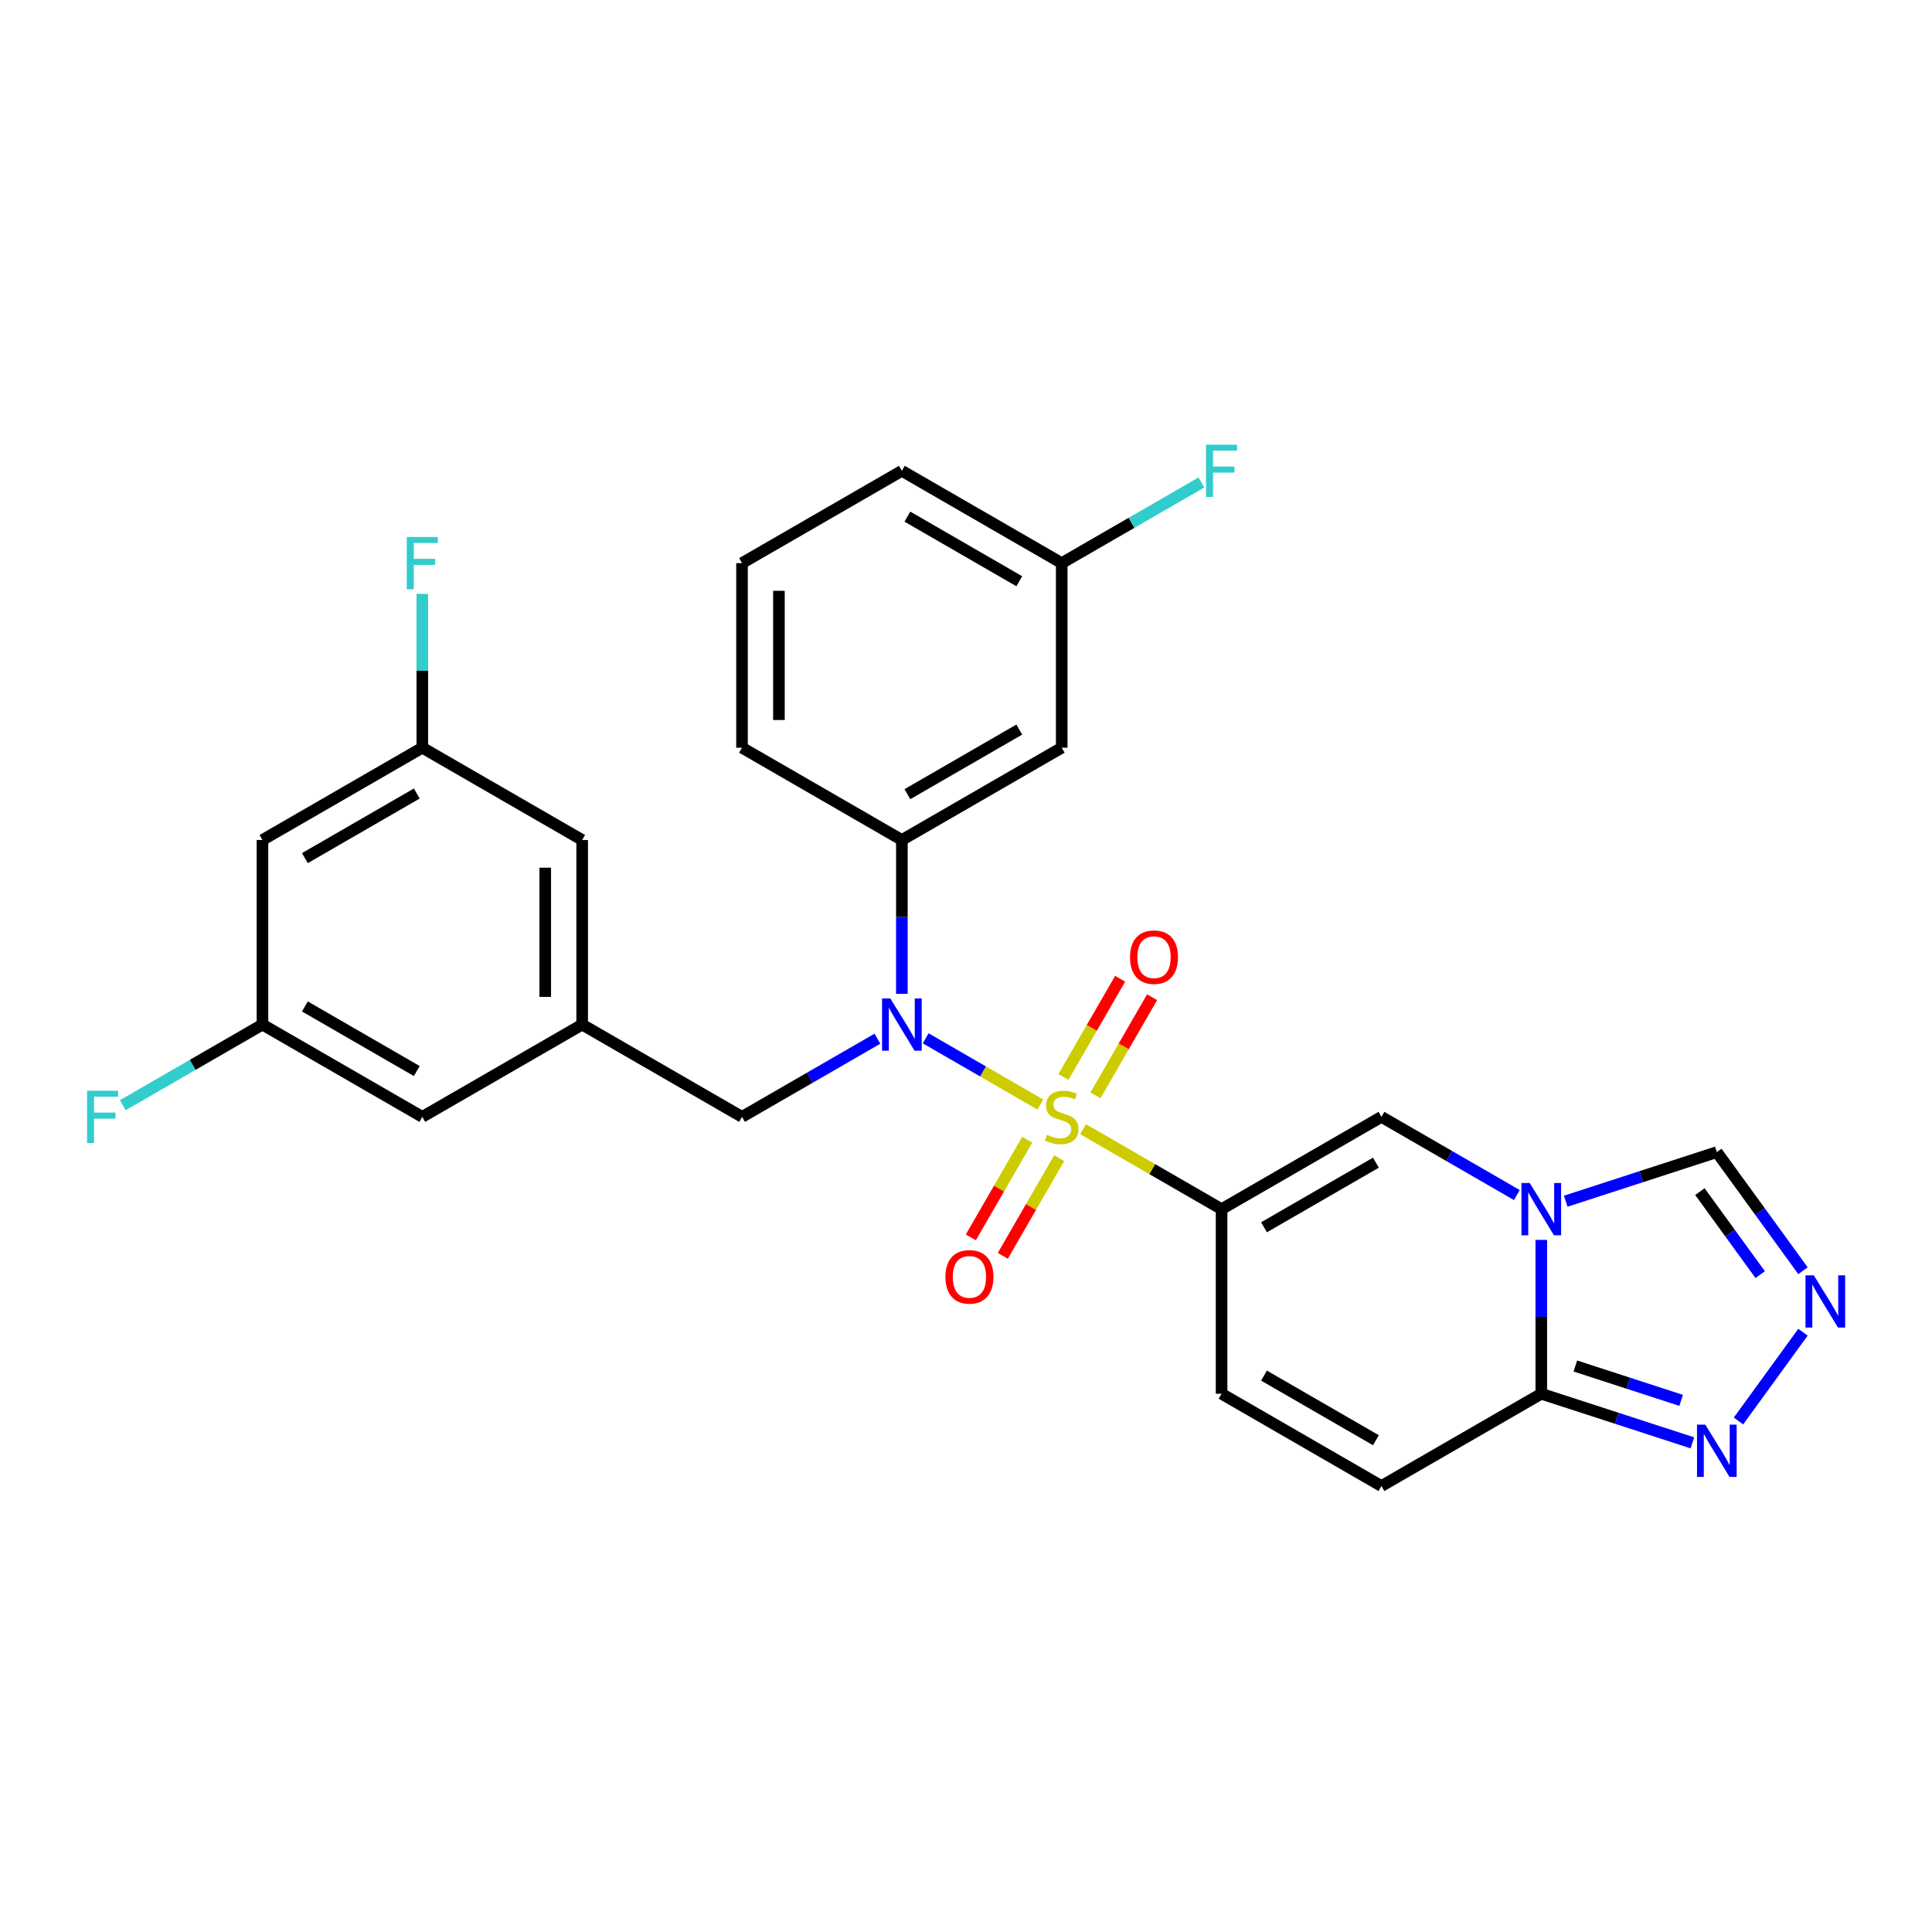 <?xml version='1.0' encoding='iso-8859-1'?>
<svg version='1.1' baseProfile='full'
              xmlns='http://www.w3.org/2000/svg'
                      xmlns:rdkit='http://www.rdkit.org/xml'
                      xmlns:xlink='http://www.w3.org/1999/xlink'
                  xml:space='preserve'
width='1000px' height='1000px' viewBox='0 0 1000 1000'>
<!-- END OF HEADER -->
<rect style='opacity:1.0;fill:#FFFFFF;stroke:none' width='1000' height='1000' x='0' y='0'> </rect>
<path class='bond-0' d='M 560.609,584.476 L 596.447,605.168' style='fill:none;fill-rule:evenodd;stroke:#CCCC00;stroke-width:6px;stroke-linecap:butt;stroke-linejoin:miter;stroke-opacity:1' />
<path class='bond-0' d='M 596.447,605.168 L 632.285,625.859' style='fill:none;fill-rule:evenodd;stroke:#000000;stroke-width:6px;stroke-linecap:butt;stroke-linejoin:miter;stroke-opacity:1' />
<path class='bond-2' d='M 538.482,571.701 L 508.809,554.57' style='fill:none;fill-rule:evenodd;stroke:#CCCC00;stroke-width:6px;stroke-linecap:butt;stroke-linejoin:miter;stroke-opacity:1' />
<path class='bond-2' d='M 508.809,554.57 L 479.136,537.438' style='fill:none;fill-rule:evenodd;stroke:#0000FF;stroke-width:6px;stroke-linecap:butt;stroke-linejoin:miter;stroke-opacity:1' />
<path class='bond-11' d='M 566.987,566.987 L 581.66,541.572' style='fill:none;fill-rule:evenodd;stroke:#CCCC00;stroke-width:6px;stroke-linecap:butt;stroke-linejoin:miter;stroke-opacity:1' />
<path class='bond-11' d='M 581.66,541.572 L 596.333,516.158' style='fill:none;fill-rule:evenodd;stroke:#FF0000;stroke-width:6px;stroke-linecap:butt;stroke-linejoin:miter;stroke-opacity:1' />
<path class='bond-11' d='M 550.439,557.433 L 565.112,532.018' style='fill:none;fill-rule:evenodd;stroke:#CCCC00;stroke-width:6px;stroke-linecap:butt;stroke-linejoin:miter;stroke-opacity:1' />
<path class='bond-11' d='M 565.112,532.018 L 579.785,506.604' style='fill:none;fill-rule:evenodd;stroke:#FF0000;stroke-width:6px;stroke-linecap:butt;stroke-linejoin:miter;stroke-opacity:1' />
<path class='bond-12' d='M 531.685,589.917 L 517.094,615.189' style='fill:none;fill-rule:evenodd;stroke:#CCCC00;stroke-width:6px;stroke-linecap:butt;stroke-linejoin:miter;stroke-opacity:1' />
<path class='bond-12' d='M 517.094,615.189 L 502.503,640.461' style='fill:none;fill-rule:evenodd;stroke:#FF0000;stroke-width:6px;stroke-linecap:butt;stroke-linejoin:miter;stroke-opacity:1' />
<path class='bond-12' d='M 548.233,599.471 L 533.642,624.743' style='fill:none;fill-rule:evenodd;stroke:#CCCC00;stroke-width:6px;stroke-linecap:butt;stroke-linejoin:miter;stroke-opacity:1' />
<path class='bond-12' d='M 533.642,624.743 L 519.051,650.015' style='fill:none;fill-rule:evenodd;stroke:#FF0000;stroke-width:6px;stroke-linecap:butt;stroke-linejoin:miter;stroke-opacity:1' />
<path class='bond-3' d='M 632.285,625.859 L 715.025,578.089' style='fill:none;fill-rule:evenodd;stroke:#000000;stroke-width:6px;stroke-linecap:butt;stroke-linejoin:miter;stroke-opacity:1' />
<path class='bond-3' d='M 654.25,635.241 L 712.168,601.802' style='fill:none;fill-rule:evenodd;stroke:#000000;stroke-width:6px;stroke-linecap:butt;stroke-linejoin:miter;stroke-opacity:1' />
<path class='bond-7' d='M 632.285,625.859 L 632.285,721.398' style='fill:none;fill-rule:evenodd;stroke:#000000;stroke-width:6px;stroke-linecap:butt;stroke-linejoin:miter;stroke-opacity:1' />
<path class='bond-1' d='M 785.115,618.556 L 750.07,598.322' style='fill:none;fill-rule:evenodd;stroke:#0000FF;stroke-width:6px;stroke-linecap:butt;stroke-linejoin:miter;stroke-opacity:1' />
<path class='bond-1' d='M 750.07,598.322 L 715.025,578.089' style='fill:none;fill-rule:evenodd;stroke:#000000;stroke-width:6px;stroke-linecap:butt;stroke-linejoin:miter;stroke-opacity:1' />
<path class='bond-10' d='M 810.414,621.749 L 849.521,609.042' style='fill:none;fill-rule:evenodd;stroke:#0000FF;stroke-width:6px;stroke-linecap:butt;stroke-linejoin:miter;stroke-opacity:1' />
<path class='bond-10' d='M 849.521,609.042 L 888.628,596.335' style='fill:none;fill-rule:evenodd;stroke:#000000;stroke-width:6px;stroke-linecap:butt;stroke-linejoin:miter;stroke-opacity:1' />
<path class='bond-28' d='M 797.765,641.776 L 797.765,681.587' style='fill:none;fill-rule:evenodd;stroke:#0000FF;stroke-width:6px;stroke-linecap:butt;stroke-linejoin:miter;stroke-opacity:1' />
<path class='bond-28' d='M 797.765,681.587 L 797.765,721.398' style='fill:none;fill-rule:evenodd;stroke:#000000;stroke-width:6px;stroke-linecap:butt;stroke-linejoin:miter;stroke-opacity:1' />
<path class='bond-8' d='M 466.805,514.402 L 466.805,474.591' style='fill:none;fill-rule:evenodd;stroke:#0000FF;stroke-width:6px;stroke-linecap:butt;stroke-linejoin:miter;stroke-opacity:1' />
<path class='bond-8' d='M 466.805,474.591 L 466.805,434.779' style='fill:none;fill-rule:evenodd;stroke:#000000;stroke-width:6px;stroke-linecap:butt;stroke-linejoin:miter;stroke-opacity:1' />
<path class='bond-13' d='M 454.156,537.622 L 419.111,557.855' style='fill:none;fill-rule:evenodd;stroke:#0000FF;stroke-width:6px;stroke-linecap:butt;stroke-linejoin:miter;stroke-opacity:1' />
<path class='bond-13' d='M 419.111,557.855 L 384.066,578.089' style='fill:none;fill-rule:evenodd;stroke:#000000;stroke-width:6px;stroke-linecap:butt;stroke-linejoin:miter;stroke-opacity:1' />
<path class='bond-4' d='M 797.765,721.398 L 715.025,769.168' style='fill:none;fill-rule:evenodd;stroke:#000000;stroke-width:6px;stroke-linecap:butt;stroke-linejoin:miter;stroke-opacity:1' />
<path class='bond-6' d='M 797.765,721.398 L 836.872,734.105' style='fill:none;fill-rule:evenodd;stroke:#000000;stroke-width:6px;stroke-linecap:butt;stroke-linejoin:miter;stroke-opacity:1' />
<path class='bond-6' d='M 836.872,734.105 L 875.979,746.812' style='fill:none;fill-rule:evenodd;stroke:#0000FF;stroke-width:6px;stroke-linecap:butt;stroke-linejoin:miter;stroke-opacity:1' />
<path class='bond-6' d='M 815.402,707.038 L 842.777,715.932' style='fill:none;fill-rule:evenodd;stroke:#000000;stroke-width:6px;stroke-linecap:butt;stroke-linejoin:miter;stroke-opacity:1' />
<path class='bond-6' d='M 842.777,715.932 L 870.152,724.827' style='fill:none;fill-rule:evenodd;stroke:#0000FF;stroke-width:6px;stroke-linecap:butt;stroke-linejoin:miter;stroke-opacity:1' />
<path class='bond-5' d='M 933.221,657.712 L 910.925,627.023' style='fill:none;fill-rule:evenodd;stroke:#0000FF;stroke-width:6px;stroke-linecap:butt;stroke-linejoin:miter;stroke-opacity:1' />
<path class='bond-5' d='M 910.925,627.023 L 888.628,596.335' style='fill:none;fill-rule:evenodd;stroke:#000000;stroke-width:6px;stroke-linecap:butt;stroke-linejoin:miter;stroke-opacity:1' />
<path class='bond-5' d='M 911.073,659.737 L 895.466,638.255' style='fill:none;fill-rule:evenodd;stroke:#0000FF;stroke-width:6px;stroke-linecap:butt;stroke-linejoin:miter;stroke-opacity:1' />
<path class='bond-5' d='M 895.466,638.255 L 879.859,616.773' style='fill:none;fill-rule:evenodd;stroke:#000000;stroke-width:6px;stroke-linecap:butt;stroke-linejoin:miter;stroke-opacity:1' />
<path class='bond-31' d='M 933.221,689.545 L 899.835,735.497' style='fill:none;fill-rule:evenodd;stroke:#0000FF;stroke-width:6px;stroke-linecap:butt;stroke-linejoin:miter;stroke-opacity:1' />
<path class='bond-9' d='M 632.285,721.398 L 715.025,769.168' style='fill:none;fill-rule:evenodd;stroke:#000000;stroke-width:6px;stroke-linecap:butt;stroke-linejoin:miter;stroke-opacity:1' />
<path class='bond-9' d='M 654.25,712.016 L 712.168,745.455' style='fill:none;fill-rule:evenodd;stroke:#000000;stroke-width:6px;stroke-linecap:butt;stroke-linejoin:miter;stroke-opacity:1' />
<path class='bond-14' d='M 466.805,434.779 L 549.545,387.009' style='fill:none;fill-rule:evenodd;stroke:#000000;stroke-width:6px;stroke-linecap:butt;stroke-linejoin:miter;stroke-opacity:1' />
<path class='bond-14' d='M 469.662,411.066 L 527.58,377.627' style='fill:none;fill-rule:evenodd;stroke:#000000;stroke-width:6px;stroke-linecap:butt;stroke-linejoin:miter;stroke-opacity:1' />
<path class='bond-25' d='M 466.805,434.779 L 384.066,387.009' style='fill:none;fill-rule:evenodd;stroke:#000000;stroke-width:6px;stroke-linecap:butt;stroke-linejoin:miter;stroke-opacity:1' />
<path class='bond-15' d='M 384.066,578.089 L 301.326,530.319' style='fill:none;fill-rule:evenodd;stroke:#000000;stroke-width:6px;stroke-linecap:butt;stroke-linejoin:miter;stroke-opacity:1' />
<path class='bond-21' d='M 549.545,387.009 L 549.545,291.47' style='fill:none;fill-rule:evenodd;stroke:#000000;stroke-width:6px;stroke-linecap:butt;stroke-linejoin:miter;stroke-opacity:1' />
<path class='bond-19' d='M 301.326,530.319 L 218.586,578.089' style='fill:none;fill-rule:evenodd;stroke:#000000;stroke-width:6px;stroke-linecap:butt;stroke-linejoin:miter;stroke-opacity:1' />
<path class='bond-20' d='M 301.326,530.319 L 301.326,434.779' style='fill:none;fill-rule:evenodd;stroke:#000000;stroke-width:6px;stroke-linecap:butt;stroke-linejoin:miter;stroke-opacity:1' />
<path class='bond-20' d='M 282.218,515.988 L 282.218,449.11' style='fill:none;fill-rule:evenodd;stroke:#000000;stroke-width:6px;stroke-linecap:butt;stroke-linejoin:miter;stroke-opacity:1' />
<path class='bond-16' d='M 135.846,434.779 L 218.586,387.009' style='fill:none;fill-rule:evenodd;stroke:#000000;stroke-width:6px;stroke-linecap:butt;stroke-linejoin:miter;stroke-opacity:1' />
<path class='bond-16' d='M 157.811,444.162 L 215.729,410.723' style='fill:none;fill-rule:evenodd;stroke:#000000;stroke-width:6px;stroke-linecap:butt;stroke-linejoin:miter;stroke-opacity:1' />
<path class='bond-29' d='M 135.846,434.779 L 135.846,530.319' style='fill:none;fill-rule:evenodd;stroke:#000000;stroke-width:6px;stroke-linecap:butt;stroke-linejoin:miter;stroke-opacity:1' />
<path class='bond-17' d='M 135.846,530.319 L 218.586,578.089' style='fill:none;fill-rule:evenodd;stroke:#000000;stroke-width:6px;stroke-linecap:butt;stroke-linejoin:miter;stroke-opacity:1' />
<path class='bond-17' d='M 157.811,520.936 L 215.729,554.375' style='fill:none;fill-rule:evenodd;stroke:#000000;stroke-width:6px;stroke-linecap:butt;stroke-linejoin:miter;stroke-opacity:1' />
<path class='bond-23' d='M 135.846,530.319 L 99.693,551.192' style='fill:none;fill-rule:evenodd;stroke:#000000;stroke-width:6px;stroke-linecap:butt;stroke-linejoin:miter;stroke-opacity:1' />
<path class='bond-23' d='M 99.693,551.192 L 63.539,572.065' style='fill:none;fill-rule:evenodd;stroke:#33CCCC;stroke-width:6px;stroke-linecap:butt;stroke-linejoin:miter;stroke-opacity:1' />
<path class='bond-18' d='M 218.586,387.009 L 301.326,434.779' style='fill:none;fill-rule:evenodd;stroke:#000000;stroke-width:6px;stroke-linecap:butt;stroke-linejoin:miter;stroke-opacity:1' />
<path class='bond-22' d='M 218.586,387.009 L 218.586,347.198' style='fill:none;fill-rule:evenodd;stroke:#000000;stroke-width:6px;stroke-linecap:butt;stroke-linejoin:miter;stroke-opacity:1' />
<path class='bond-22' d='M 218.586,347.198 L 218.586,307.387' style='fill:none;fill-rule:evenodd;stroke:#33CCCC;stroke-width:6px;stroke-linecap:butt;stroke-linejoin:miter;stroke-opacity:1' />
<path class='bond-24' d='M 549.545,291.47 L 585.699,270.596' style='fill:none;fill-rule:evenodd;stroke:#000000;stroke-width:6px;stroke-linecap:butt;stroke-linejoin:miter;stroke-opacity:1' />
<path class='bond-24' d='M 585.699,270.596 L 621.852,249.723' style='fill:none;fill-rule:evenodd;stroke:#33CCCC;stroke-width:6px;stroke-linecap:butt;stroke-linejoin:miter;stroke-opacity:1' />
<path class='bond-30' d='M 549.545,291.47 L 466.805,243.7' style='fill:none;fill-rule:evenodd;stroke:#000000;stroke-width:6px;stroke-linecap:butt;stroke-linejoin:miter;stroke-opacity:1' />
<path class='bond-30' d='M 527.58,300.852 L 469.662,267.413' style='fill:none;fill-rule:evenodd;stroke:#000000;stroke-width:6px;stroke-linecap:butt;stroke-linejoin:miter;stroke-opacity:1' />
<path class='bond-26' d='M 384.066,387.009 L 384.066,291.47' style='fill:none;fill-rule:evenodd;stroke:#000000;stroke-width:6px;stroke-linecap:butt;stroke-linejoin:miter;stroke-opacity:1' />
<path class='bond-26' d='M 403.174,372.678 L 403.174,305.801' style='fill:none;fill-rule:evenodd;stroke:#000000;stroke-width:6px;stroke-linecap:butt;stroke-linejoin:miter;stroke-opacity:1' />
<path class='bond-27' d='M 384.066,291.47 L 466.805,243.7' style='fill:none;fill-rule:evenodd;stroke:#000000;stroke-width:6px;stroke-linecap:butt;stroke-linejoin:miter;stroke-opacity:1' />
<path  class='atom-0' d='M 541.902 587.375
Q 542.208 587.49, 543.469 588.025
Q 544.73 588.56, 546.106 588.904
Q 547.52 589.21, 548.896 589.21
Q 551.456 589.21, 552.947 587.987
Q 554.437 586.726, 554.437 584.547
Q 554.437 583.057, 553.673 582.14
Q 552.947 581.223, 551.8 580.726
Q 550.654 580.229, 548.743 579.656
Q 546.335 578.93, 544.883 578.242
Q 543.469 577.554, 542.437 576.102
Q 541.444 574.649, 541.444 572.204
Q 541.444 568.802, 543.737 566.701
Q 546.068 564.599, 550.654 564.599
Q 553.787 564.599, 557.341 566.089
L 556.462 569.032
Q 553.214 567.694, 550.768 567.694
Q 548.131 567.694, 546.679 568.802
Q 545.227 569.872, 545.265 571.745
Q 545.265 573.197, 545.991 574.076
Q 546.756 574.955, 547.826 575.452
Q 548.934 575.949, 550.768 576.522
Q 553.214 577.286, 554.666 578.051
Q 556.118 578.815, 557.15 580.382
Q 558.22 581.91, 558.22 584.547
Q 558.22 588.292, 555.698 590.318
Q 553.214 592.305, 549.049 592.305
Q 546.641 592.305, 544.807 591.77
Q 543.01 591.273, 540.87 590.394
L 541.902 587.375
' fill='#CCCC00'/>
<path  class='atom-2' d='M 791.784 612.33
L 800.65 626.661
Q 801.529 628.075, 802.943 630.636
Q 804.357 633.196, 804.433 633.349
L 804.433 612.33
L 808.026 612.33
L 808.026 639.387
L 804.319 639.387
L 794.803 623.719
Q 793.695 621.884, 792.51 619.782
Q 791.364 617.681, 791.02 617.031
L 791.02 639.387
L 787.504 639.387
L 787.504 612.33
L 791.784 612.33
' fill='#0000FF'/>
<path  class='atom-3' d='M 460.825 516.791
L 469.691 531.122
Q 470.57 532.535, 471.984 535.096
Q 473.398 537.656, 473.474 537.809
L 473.474 516.791
L 477.066 516.791
L 477.066 543.847
L 473.36 543.847
L 463.844 528.179
Q 462.735 526.345, 461.551 524.243
Q 460.404 522.141, 460.06 521.491
L 460.06 543.847
L 456.545 543.847
L 456.545 516.791
L 460.825 516.791
' fill='#0000FF'/>
<path  class='atom-6' d='M 938.805 660.1
L 947.671 674.431
Q 948.55 675.845, 949.964 678.406
Q 951.378 680.966, 951.454 681.119
L 951.454 660.1
L 955.046 660.1
L 955.046 687.157
L 951.339 687.157
L 941.824 671.488
Q 940.715 669.654, 939.531 667.552
Q 938.384 665.45, 938.04 664.801
L 938.04 687.157
L 934.524 687.157
L 934.524 660.1
L 938.805 660.1
' fill='#0000FF'/>
<path  class='atom-7' d='M 882.648 737.393
L 891.514 751.724
Q 892.393 753.138, 893.807 755.699
Q 895.221 758.259, 895.297 758.412
L 895.297 737.393
L 898.889 737.393
L 898.889 764.45
L 895.183 764.45
L 885.667 748.782
Q 884.558 746.947, 883.374 744.846
Q 882.227 742.744, 881.883 742.094
L 881.883 764.45
L 878.368 764.45
L 878.368 737.393
L 882.648 737.393
' fill='#0000FF'/>
<path  class='atom-12' d='M 584.895 495.425
Q 584.895 488.929, 588.105 485.298
Q 591.315 481.668, 597.315 481.668
Q 603.315 481.668, 606.525 485.298
Q 609.735 488.929, 609.735 495.425
Q 609.735 501.999, 606.487 505.744
Q 603.239 509.451, 597.315 509.451
Q 591.354 509.451, 588.105 505.744
Q 584.895 502.037, 584.895 495.425
M 597.315 506.393
Q 601.442 506.393, 603.659 503.642
Q 605.914 500.852, 605.914 495.425
Q 605.914 490.113, 603.659 487.438
Q 601.442 484.725, 597.315 484.725
Q 593.188 484.725, 590.933 487.4
Q 588.717 490.075, 588.717 495.425
Q 588.717 500.89, 590.933 503.642
Q 593.188 506.393, 597.315 506.393
' fill='#FF0000'/>
<path  class='atom-13' d='M 489.355 660.905
Q 489.355 654.408, 492.565 650.778
Q 495.776 647.147, 501.775 647.147
Q 507.775 647.147, 510.985 650.778
Q 514.196 654.408, 514.196 660.905
Q 514.196 667.478, 510.947 671.223
Q 507.699 674.93, 501.775 674.93
Q 495.814 674.93, 492.565 671.223
Q 489.355 667.516, 489.355 660.905
M 501.775 671.873
Q 505.903 671.873, 508.119 669.122
Q 510.374 666.332, 510.374 660.905
Q 510.374 655.593, 508.119 652.918
Q 505.903 650.205, 501.775 650.205
Q 497.648 650.205, 495.393 652.88
Q 493.177 655.555, 493.177 660.905
Q 493.177 666.37, 495.393 669.122
Q 497.648 671.873, 501.775 671.873
' fill='#FF0000'/>
<path  class='atom-23' d='M 210.542 277.941
L 226.63 277.941
L 226.63 281.037
L 214.172 281.037
L 214.172 289.253
L 225.255 289.253
L 225.255 292.387
L 214.172 292.387
L 214.172 304.998
L 210.542 304.998
L 210.542 277.941
' fill='#33CCCC'/>
<path  class='atom-24' d='M 45.062 564.56
L 61.151 564.56
L 61.151 567.656
L 48.692 567.656
L 48.692 575.872
L 59.775 575.872
L 59.775 579.006
L 48.692 579.006
L 48.692 591.617
L 45.062 591.617
L 45.062 564.56
' fill='#33CCCC'/>
<path  class='atom-25' d='M 624.241 230.171
L 640.33 230.171
L 640.33 233.267
L 627.871 233.267
L 627.871 241.483
L 638.954 241.483
L 638.954 244.617
L 627.871 244.617
L 627.871 257.228
L 624.241 257.228
L 624.241 230.171
' fill='#33CCCC'/>
</svg>
